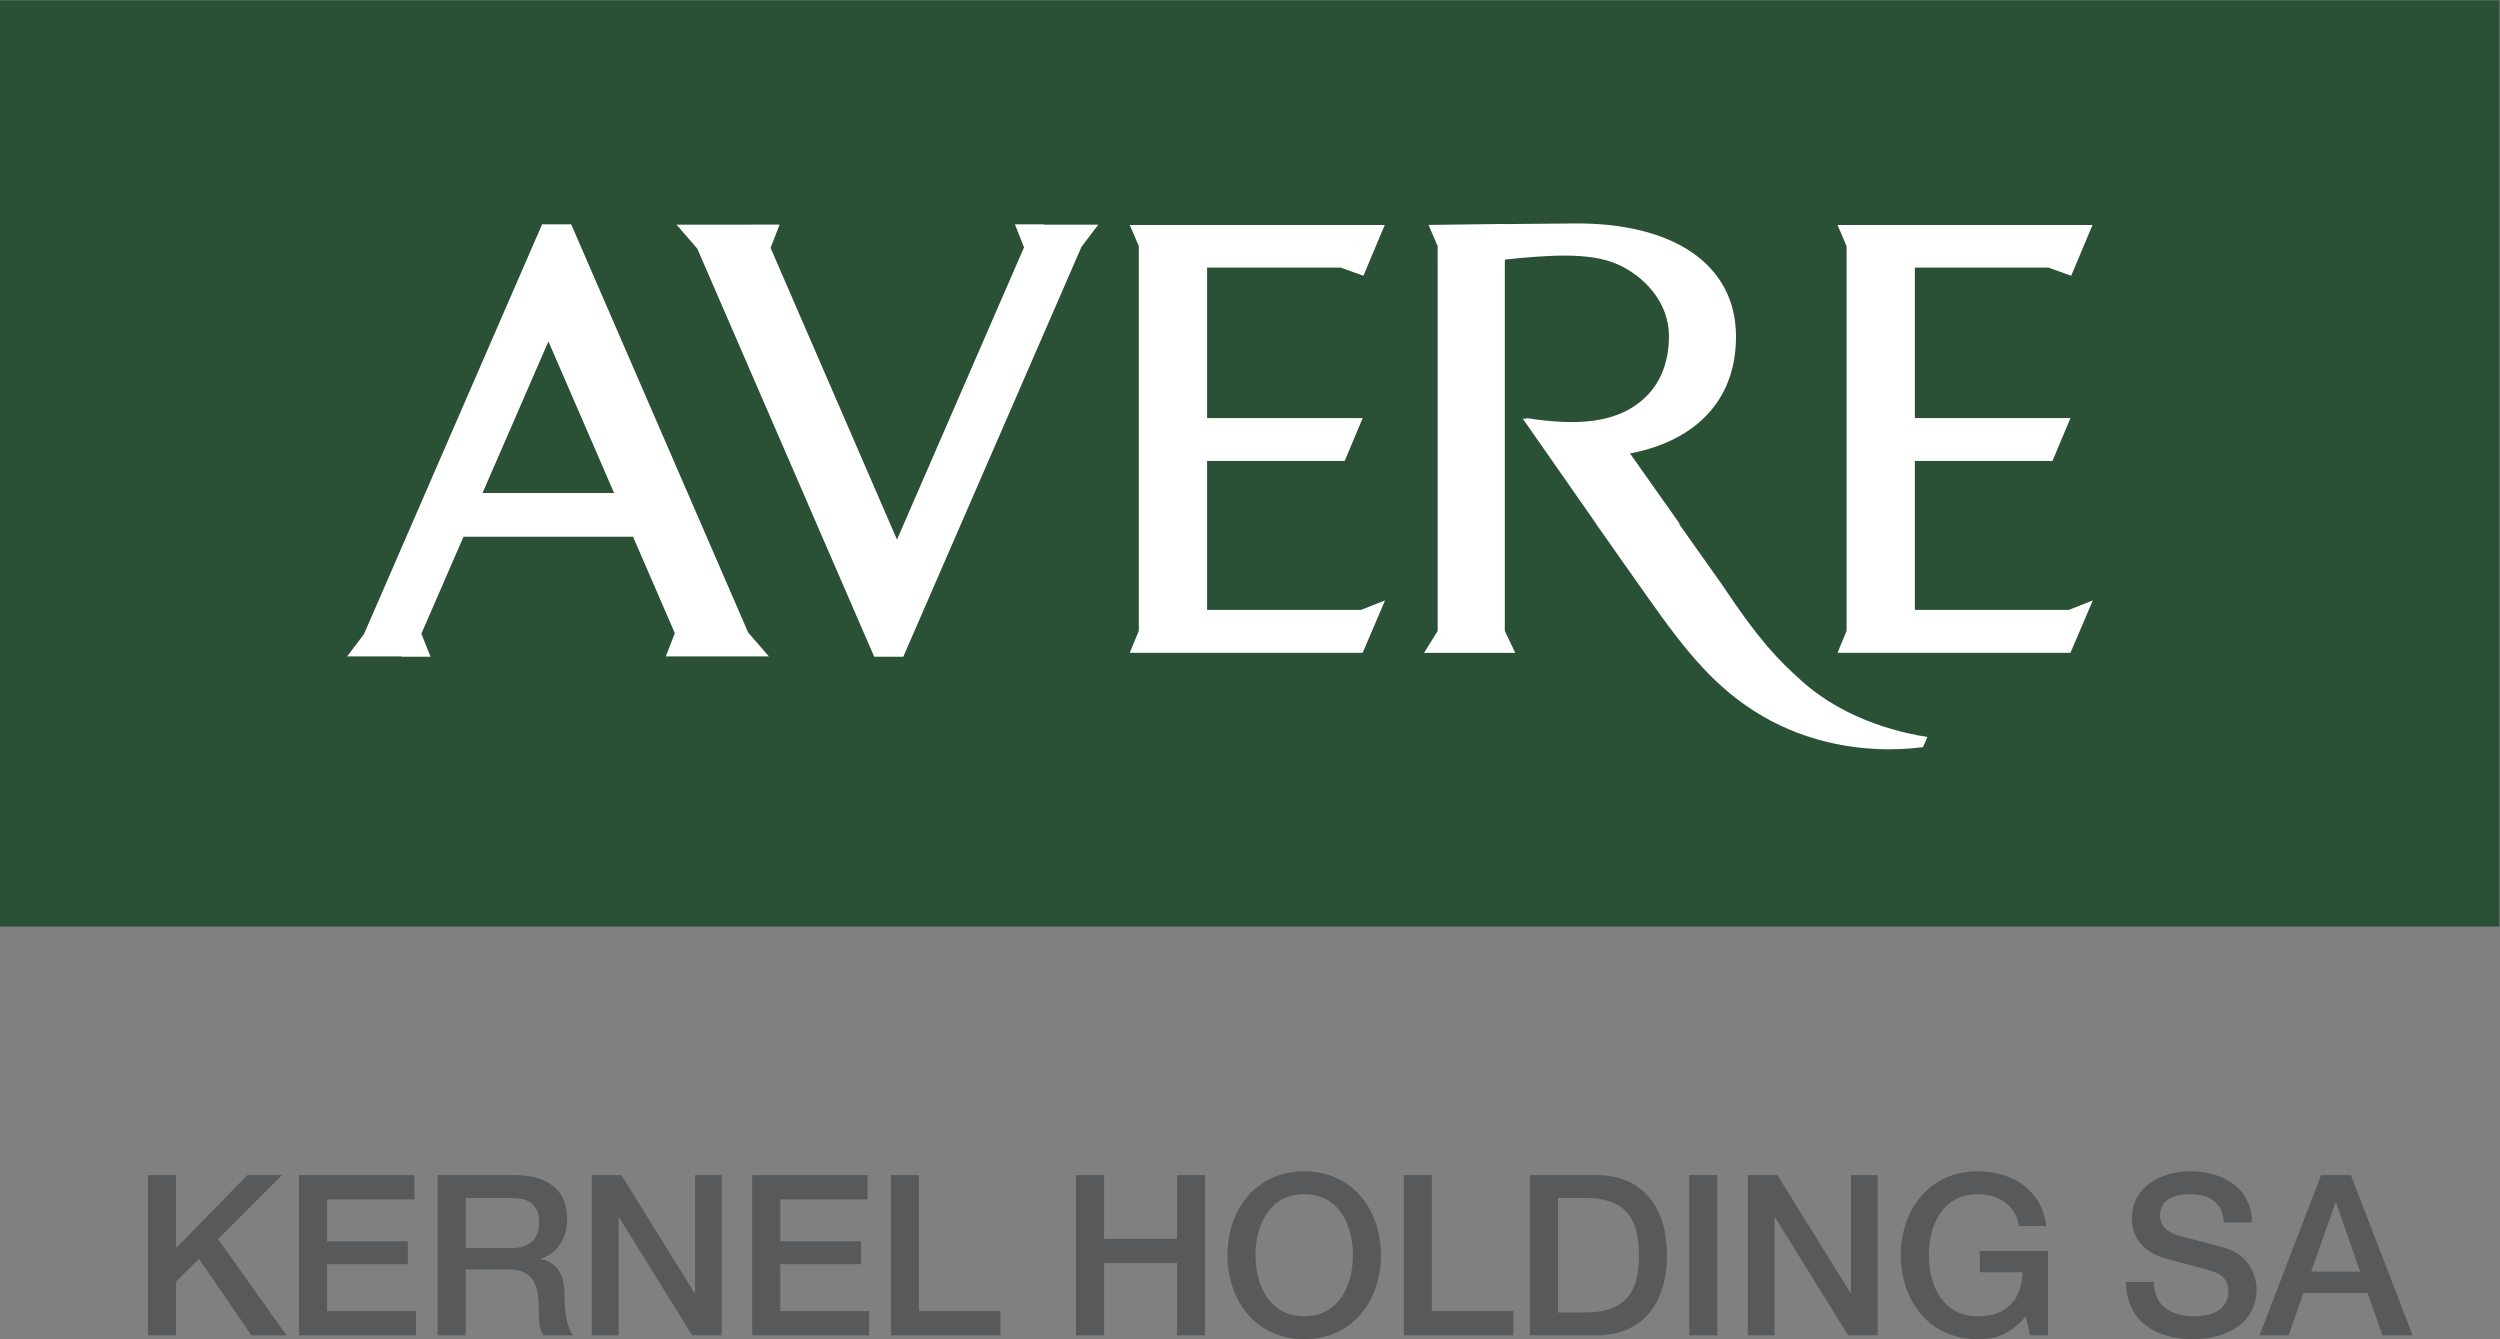 <?xml version="1.0" encoding="UTF-8" standalone="no"?> <svg xmlns:dc="http://purl.org/dc/elements/1.1/" xmlns:cc="http://creativecommons.org/ns#" xmlns:rdf="http://www.w3.org/1999/02/22-rdf-syntax-ns#" xmlns:svg="http://www.w3.org/2000/svg" xmlns="http://www.w3.org/2000/svg" xmlns:sodipodi="http://sodipodi.sourceforge.net/DTD/sodipodi-0.dtd" xmlns:inkscape="http://www.inkscape.org/namespaces/inkscape" version="1.1" id="svg2" xml:space="preserve" width="452.936" height="242.623" viewBox="0 0 452.936 242.623" sodipodi:docname="Векторный смарт-объект.svg" inkscape:version="0.92.2 (5c3e80d, 2017-08-06)"><rect x="0" y="0" width="452.936" height="242.623" fill="#808080" stroke="none"/><defs id="defs6"><clipPath id="clipPath20"><path d="M 0,181.967 H 339.702 V 0 H 0 Z" id="path18" inkscape:connector-curvature="0"></path></clipPath></defs><g id="g10" inkscape:groupmode="layer" inkscape:label="Векторный смарт-объект" transform="matrix(1.333,0,0,-1.333,0,242.623)"><path d="M 0,56.085 H 339.702 V 181.966 H 0 Z" style="fill:#2a5135;fill-opacity:1;fill-rule:nonzero;stroke:none" id="path12" inkscape:connector-curvature="0"></path><g id="g14"><g id="g16" clip-path="url(#clipPath20)"><g id="g22" transform="translate(234.06,102.535)"><path d="m 0,0 -5.832,8.236 c 0.024,0.014 0.049,0.03 0.073,0.044 l -6.757,9.566 c 7.614,1.43 14.404,6.156 14.404,15.906 0,9.714 -8.419,15.521 -22.199,15.354 l -9.378,-0.086 v 0.018 l -10.212,-0.131 1.241,-2.888 V -6.28 l -1.848,-2.974 h 12.395 l -1.422,2.974 v 50.344 l 0.099,0.145 c 5.903,0.606 11.425,1.014 15.192,-0.639 3.331,-1.462 7.033,-4.915 7.015,-9.818 0,-3.476 -1.15,-6.101 -2.815,-7.876 -3.92,-4.168 -10.004,-4.246 -16.631,-3.209 l 0.091,-0.136 c -0.335,0.041 -0.525,0.068 -0.525,0.068 l 9.996,-14.322 c -0.009,0.001 -0.019,0.001 -0.028,0.003 l 2.827,-4.013 1.076,-1.542 0.007,0.004 3.002,-4.263 c 5.314,-7.537 9.351,-12.62 15.797,-16.363 5.767,-3.35 13.344,-5.219 21.718,-4.178 0.191,0.348 0.425,0.919 0.615,1.385 -6.644,1.049 -12.746,3.693 -17.128,7.654 C 7.56,-10.129 5.088,-7.649 0,0" style="fill:#ffffff;fill-opacity:1;fill-rule:nonzero;stroke:none" id="path24" inkscape:connector-curvature="0"></path></g><g id="g26" transform="translate(281.206,99.125)"><path d="m 0,0 h -20.948 v 20.238 h 18.703 l 2.444,5.826 h -21.147 v 20.451 h 18.151 l 3.096,-1.105 2.897,6.894 h -34.655 l 1.231,-2.874 V -2.852 l -1.231,-2.986 H 0.199 l 3.042,7.124 z" style="fill:#ffffff;fill-opacity:1;fill-rule:nonzero;stroke:none" id="path28" inkscape:connector-curvature="0"></path></g><g id="g30" transform="translate(164.062,99.125)"><path d="m 0,0 v 20.238 h 18.703 l 2.444,5.826 H 0 v 20.451 h 18.151 l 3.096,-1.105 2.898,6.894 H -10.511 L -9.28,49.43 V -2.852 l -1.231,-2.986 H 21.147 L 24.188,1.286 20.948,0 Z" style="fill:#ffffff;fill-opacity:1;fill-rule:nonzero;stroke:none" id="path32" inkscape:connector-curvature="0"></path></g><g id="g34" transform="translate(141.882,151.477)"><path d="m 0,0 v 0.046 h -3.942 l 1.231,-3.109 h 0.019 l -17.276,-39.744 -17.181,39.651 1.227,3.161 h -3.942 V 0 h -8.047 -2.018 l 2.815,-3.247 22.141,-51.073 1.908,-4.402 h 3.955 l 3.024,6.956 L 5.103,-3.019 7.39,0 H 5.847 Z" style="fill:#ffffff;fill-opacity:1;fill-rule:nonzero;stroke:none" id="path36" inkscape:connector-curvature="0"></path></g><g id="g38" transform="translate(65.585,115.011)"><path d="M 0,0 8.953,20.597 17.877,0 Z M 13.958,32.11 12.05,36.512 H 8.095 l -3.024,-6.956 -21.189,-48.747 -2.287,-3.019 h 1.543 5.847 v -0.046 h 3.942 l -1.231,3.109 h -0.019 l 5.737,13.197 h 23.042 l 5.678,-13.105 -1.227,-3.16 h 3.942 v 0.005 h 8.047 2.018 l -2.815,3.247 z" style="fill:#ffffff;fill-opacity:1;fill-rule:nonzero;stroke:none" id="path40" inkscape:connector-curvature="0"></path></g><g id="g42" transform="translate(20.116,22.297)"><path d="M 0,0 H 3.814 V -9.914 L 13.513,0 h 4.696 L 9.517,-8.692 18.82,-21.775 h -4.758 l -7.138,10.4 -3.11,-3.084 v -7.316 H 0 Z" style="fill:#58595b;fill-opacity:1;fill-rule:nonzero;stroke:none" id="path44" inkscape:connector-curvature="0"></path></g><g id="g46" transform="translate(40.639,22.297)"><path d="M 0,0 H 15.678 V -3.299 H 3.814 V -9 h 10.98 v -3.109 H 3.814 v -6.378 h 12.078 v -3.288 l -15.892,0 z" style="fill:#58595b;fill-opacity:1;fill-rule:nonzero;stroke:none" id="path48" inkscape:connector-curvature="0"></path></g><g id="g50" transform="translate(63.298,12.383)"><path d="m 0,0 h 6.251 c 2.409,0 3.723,1.191 3.723,3.477 0,2.776 -1.801,3.328 -3.783,3.328 H 0 Z M -3.815,9.914 H 6.586 c 4.758,0 7.2,-2.195 7.2,-5.886 0,-4.177 -2.899,-5.25 -3.601,-5.489 v -0.064 c 1.313,-0.184 3.233,-1.158 3.233,-4.605 0,-2.533 0.368,-4.848 1.189,-5.731 h -4.085 c -0.581,0.943 -0.581,2.135 -0.581,3.198 0,3.994 -0.822,5.767 -4.331,5.767 H 0 v -8.965 h -3.815 z" style="fill:#58595b;fill-opacity:1;fill-rule:nonzero;stroke:none" id="path52" inkscape:connector-curvature="0"></path></g><g id="g54" transform="translate(80.437,22.297)"><path d="m 0,0 h 4.026 l 9.944,-16.044 h 0.059 V 0 H 17.66 V -21.775 H 13.634 L 3.72,-5.762 H 3.628 V -21.775 H 0 Z" style="fill:#58595b;fill-opacity:1;fill-rule:nonzero;stroke:none" id="path56" inkscape:connector-curvature="0"></path></g><g id="g58" transform="translate(102.241,22.297)"><path d="M 0,0 H 15.678 V -3.299 H 3.815 V -9 h 10.979 v -3.109 H 3.815 v -6.378 h 12.077 v -3.288 l -15.892,0 z" style="fill:#58595b;fill-opacity:1;fill-rule:nonzero;stroke:none" id="path60" inkscape:connector-curvature="0"></path></g><g id="g62" transform="translate(121.086,22.297)"><path d="m 0,0 h 3.814 v -18.487 h 11.072 v -3.288 H 0 Z" style="fill:#58595b;fill-opacity:1;fill-rule:nonzero;stroke:none" id="path64" inkscape:connector-curvature="0"></path></g><g id="g66" transform="translate(146.249,22.297)"><path d="m 0,0 h 3.812 v -8.663 h 9.912 V 0 h 3.812 v -21.775 h -3.812 v 9.819 H 3.812 v -9.819 H 0 Z" style="fill:#58595b;fill-opacity:1;fill-rule:nonzero;stroke:none" id="path68" inkscape:connector-curvature="0"></path></g><g id="g70" transform="translate(170.644,11.409)"><path d="m 0,0 c 0,-4.183 1.952,-8.295 6.618,-8.295 4.667,0 6.618,4.112 6.618,8.295 0,4.177 -1.951,8.295 -6.618,8.295 C 1.952,8.295 0,4.177 0,0 m 17.047,0 c 0,-6.224 -3.904,-11.409 -10.429,-11.409 -6.526,0 -10.43,5.185 -10.43,11.409 0,6.219 3.904,11.404 10.43,11.404 6.525,0 10.429,-5.185 10.429,-11.404" style="fill:#58595b;fill-opacity:1;fill-rule:nonzero;stroke:none" id="path72" inkscape:connector-curvature="0"></path></g><g id="g74" transform="translate(190.799,22.297)"><path d="m 0,0 h 3.815 v -18.487 h 11.072 v -3.288 H 0 Z" style="fill:#58595b;fill-opacity:1;fill-rule:nonzero;stroke:none" id="path76" inkscape:connector-curvature="0"></path></g><g id="g78" transform="translate(211.75,3.631)"><path d="m 0,0 h 3.75 c 5.975,0 7.257,3.417 7.257,7.778 0,4.361 -1.282,7.779 -7.257,7.779 l -3.75,0 z m -3.814,18.666 h 9.029 c 6.711,0 9.606,-4.878 9.606,-10.888 0,-6.009 -2.895,-10.887 -9.606,-10.887 h -9.029 z" style="fill:#58595b;fill-opacity:1;fill-rule:nonzero;stroke:none" id="path80" inkscape:connector-curvature="0"></path></g><path d="m 229.591,22.297 h 3.814 V 0.522 h -3.814 z" style="fill:#58595b;fill-opacity:1;fill-rule:nonzero;stroke:none" id="path82" inkscape:connector-curvature="0"></path><g id="g84" transform="translate(237.548,22.297)"><path d="m 0,0 h 4.028 l 9.944,-16.044 h 0.059 V 0 h 3.631 V -21.775 H 13.64 L 3.726,-5.762 H 3.631 V -21.775 H 0 Z" style="fill:#58595b;fill-opacity:1;fill-rule:nonzero;stroke:none" id="path86" inkscape:connector-curvature="0"></path></g><g id="g88" transform="translate(278.357,0.521)"><path d="m 0,0 h -2.444 l -0.577,2.563 c -2.045,-2.325 -3.903,-3.084 -6.555,-3.084 -6.527,0 -10.431,5.185 -10.431,11.409 0,6.218 3.904,11.404 10.431,11.404 4.758,0 8.752,-2.533 9.328,-7.44 h -3.716 c -0.367,2.865 -2.871,4.331 -5.612,4.331 -4.669,0 -6.621,-4.119 -6.621,-8.295 0,-4.183 1.952,-8.295 6.621,-8.295 3.903,-0.065 6.04,2.285 6.099,5.975 h -5.796 v 2.896 H 0 Z" style="fill:#58595b;fill-opacity:1;fill-rule:nonzero;stroke:none" id="path90" inkscape:connector-curvature="0"></path></g><g id="g92" transform="translate(292.75,7.778)"><path d="m 0,0 c 0,-3.353 2.469,-4.664 5.519,-4.664 3.352,0 4.604,1.643 4.604,3.288 0,1.679 -0.914,2.355 -1.798,2.688 C 6.8,1.893 4.818,2.29 1.828,3.114 c -3.72,1.003 -4.817,3.258 -4.817,5.519 0,4.36 4.022,6.402 7.957,6.402 4.549,0 8.359,-2.409 8.359,-6.954 H 9.517 C 9.333,10.888 7.44,11.926 4.818,11.926 3.05,11.926 0.825,11.285 0.825,9.089 0.825,7.564 1.858,6.71 3.418,6.283 3.75,6.193 8.568,4.942 9.696,4.604 c 2.87,-0.854 4.242,-3.292 4.242,-5.553 0,-4.877 -4.332,-6.829 -8.663,-6.829 -4.971,0 -9,2.379 -9.089,7.778 z" style="fill:#58595b;fill-opacity:1;fill-rule:nonzero;stroke:none" id="path94" inkscape:connector-curvature="0"></path></g><g id="g96" transform="translate(314.128,9.184)"><path d="M 0,0 H 6.646 L 3.383,9.357 H 3.288 Z M 1.341,13.113 H 5.395 L 13.783,-8.662 H 9.695 L 7.649,-2.9 h -8.692 l -2.041,-5.762 h -3.935 z" style="fill:#58595b;fill-opacity:1;fill-rule:nonzero;stroke:none" id="path98" inkscape:connector-curvature="0"></path></g></g></g></g></svg> 